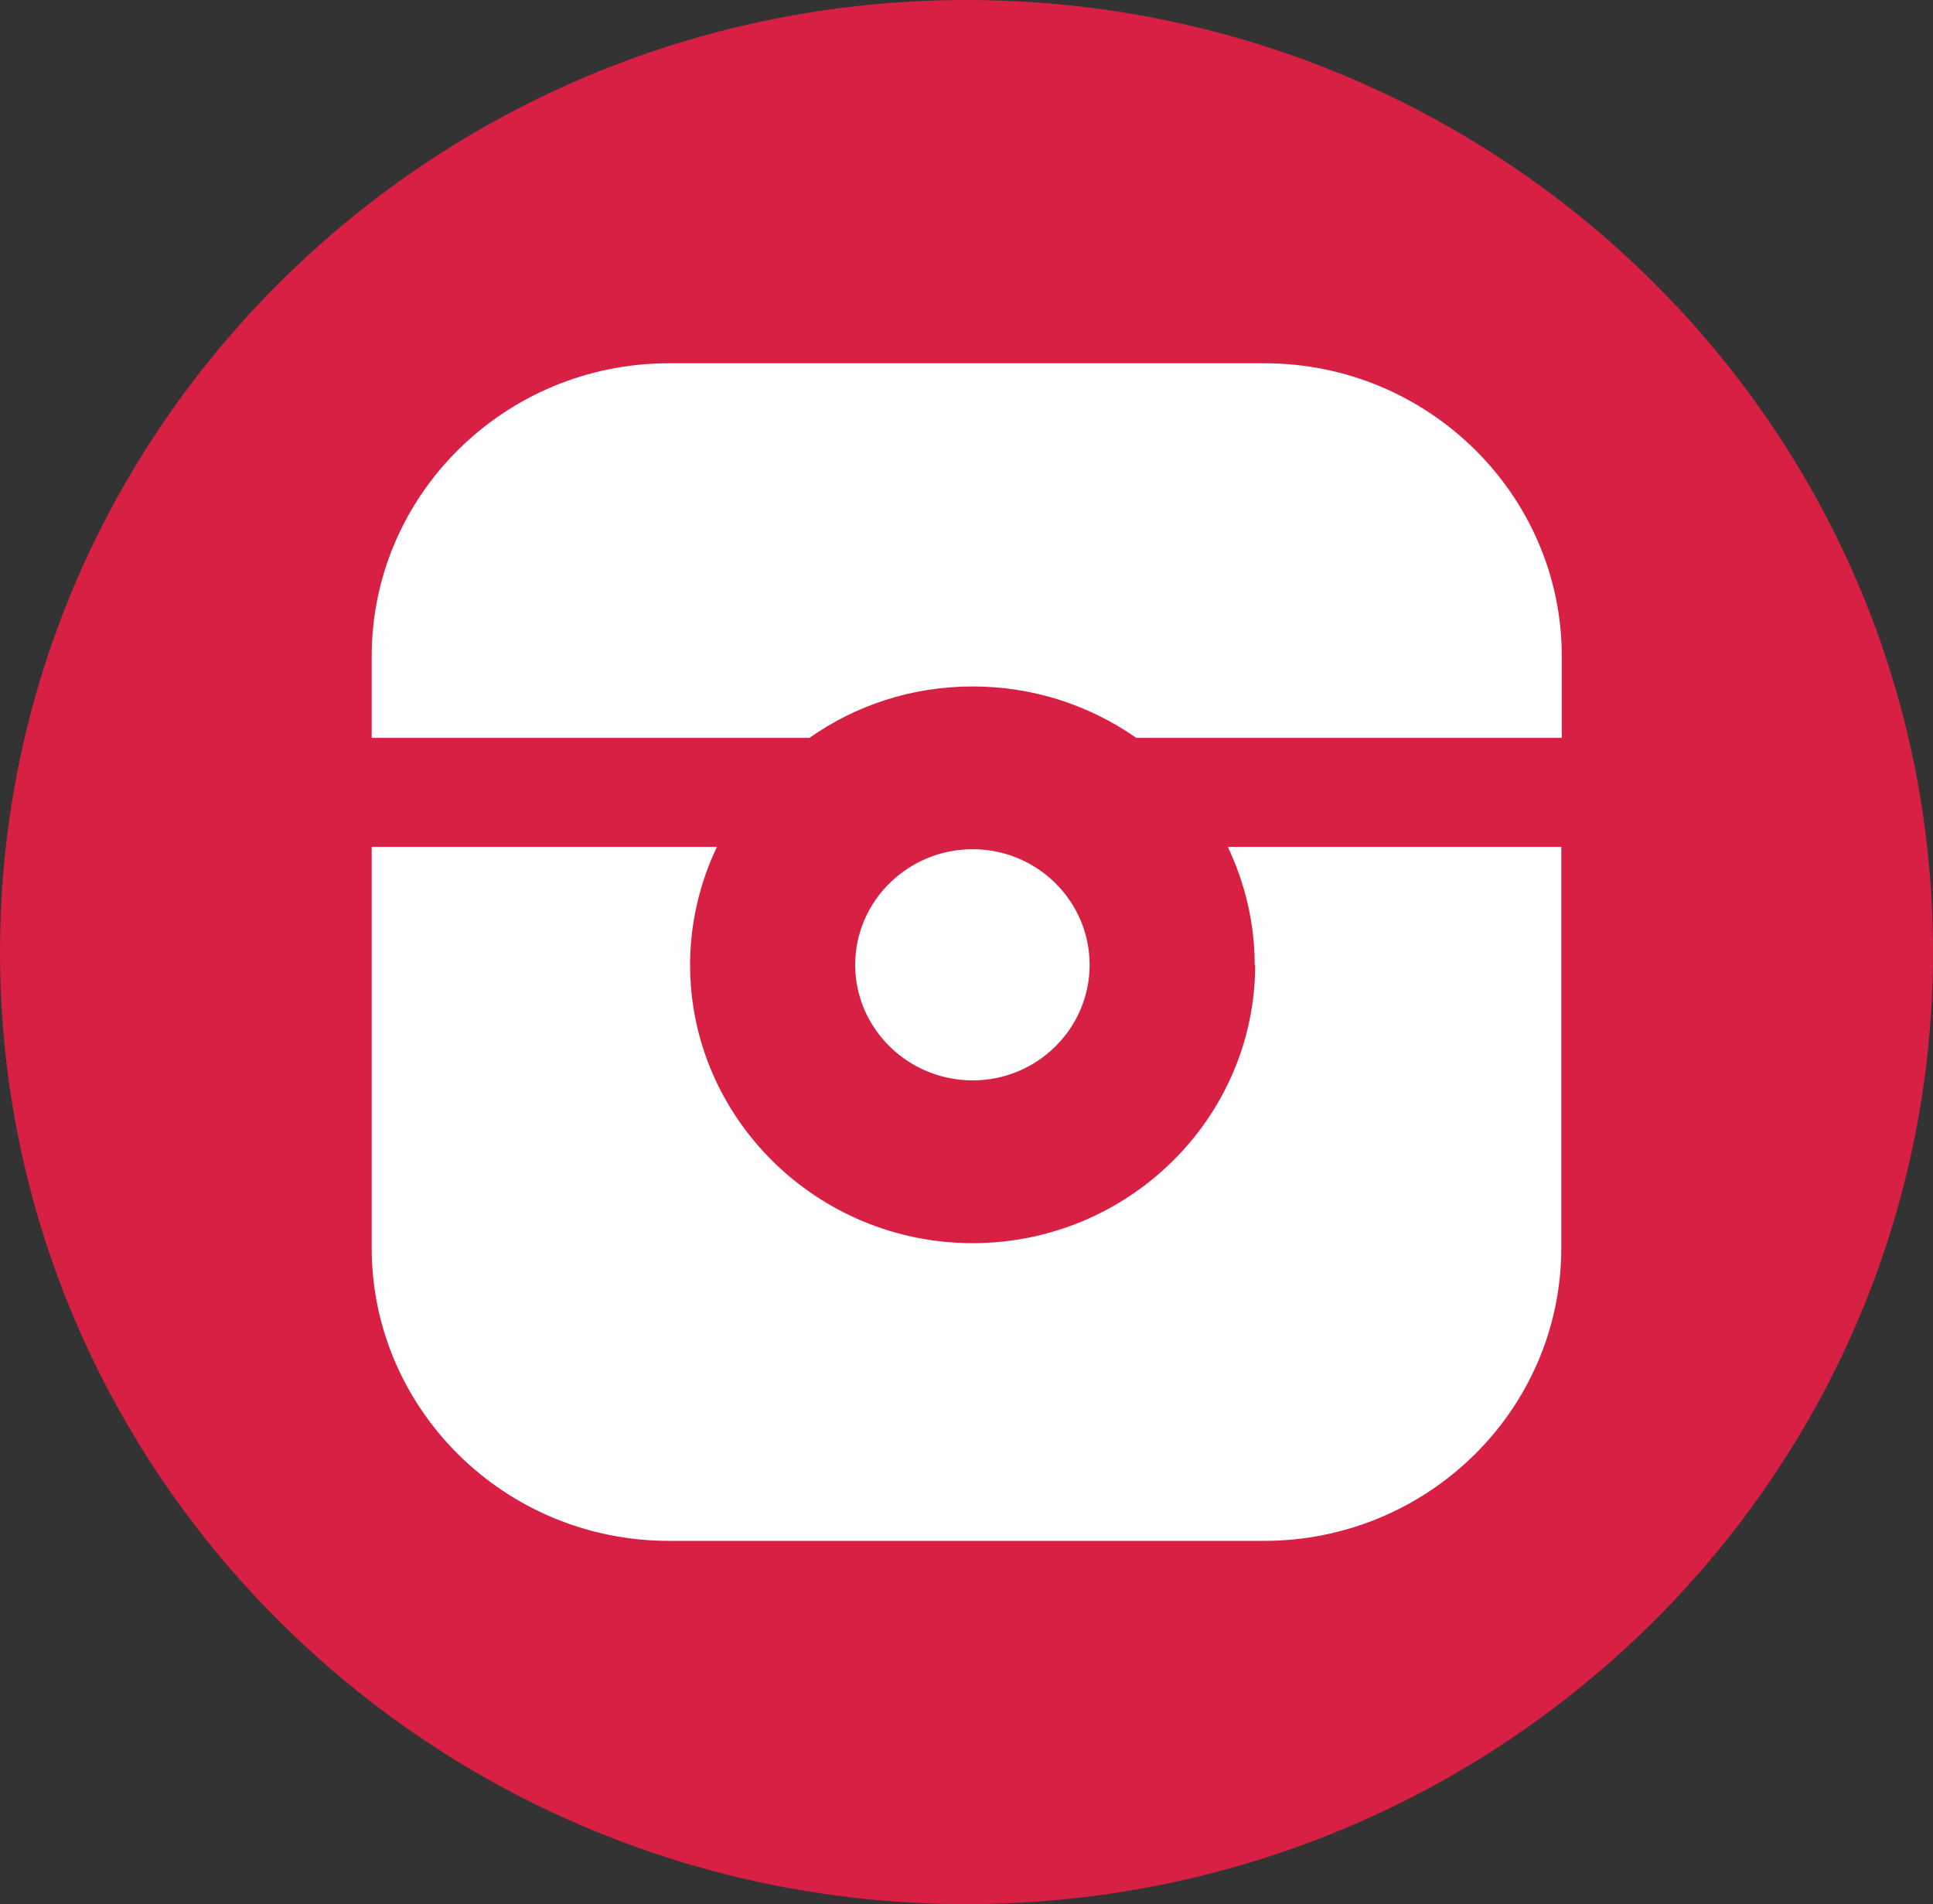 <?xml version="1.0" encoding="UTF-8"?>
<svg xmlns="http://www.w3.org/2000/svg" id="Layer_2" viewBox="0 0 40.98 40.36">
  <rect x="0" y="0" width="40.98" height="40.36" fill="#333333" stroke="none"/>
  <defs>
    <style>.cls-1{fill:#fff;}.cls-2{fill:#d81f44;}</style>
  </defs>
  <g id="Layer_1-2">
    <g>
      <path class="cls-2" d="M40.98,20.18c0,11.14-9.18,20.18-20.49,20.18S0,31.32,0,20.18,9.18,0,20.49,0s20.49,9.03,20.49,20.18"></path>
      <path class="cls-1" d="M23.1,20.45c0-1.35-1.11-2.45-2.48-2.45s-2.49,1.1-2.49,2.45,1.12,2.45,2.49,2.45,2.48-1.1,2.48-2.45"></path>
      <path class="cls-1" d="M20.62,14.55c1.29,0,2.48,.4,3.47,1.09h9.02v-1.73c0-3.42-2.83-6.21-6.3-6.21H14.18c-3.48,0-6.3,2.79-6.3,6.21v1.73h9.28c.98-.69,2.17-1.09,3.46-1.09"></path>
      <path class="cls-1" d="M26.61,20.45c0,3.25-2.69,5.9-5.99,5.9s-5.99-2.65-5.99-5.9c0-.89,.21-1.75,.57-2.5H7.88v8.5c0,3.42,2.82,6.21,6.3,6.21h12.62c3.47,0,6.3-2.78,6.3-6.21v-8.5h-7.07c.36,.76,.57,1.61,.57,2.5"></path>
    </g>
  </g>
</svg>
